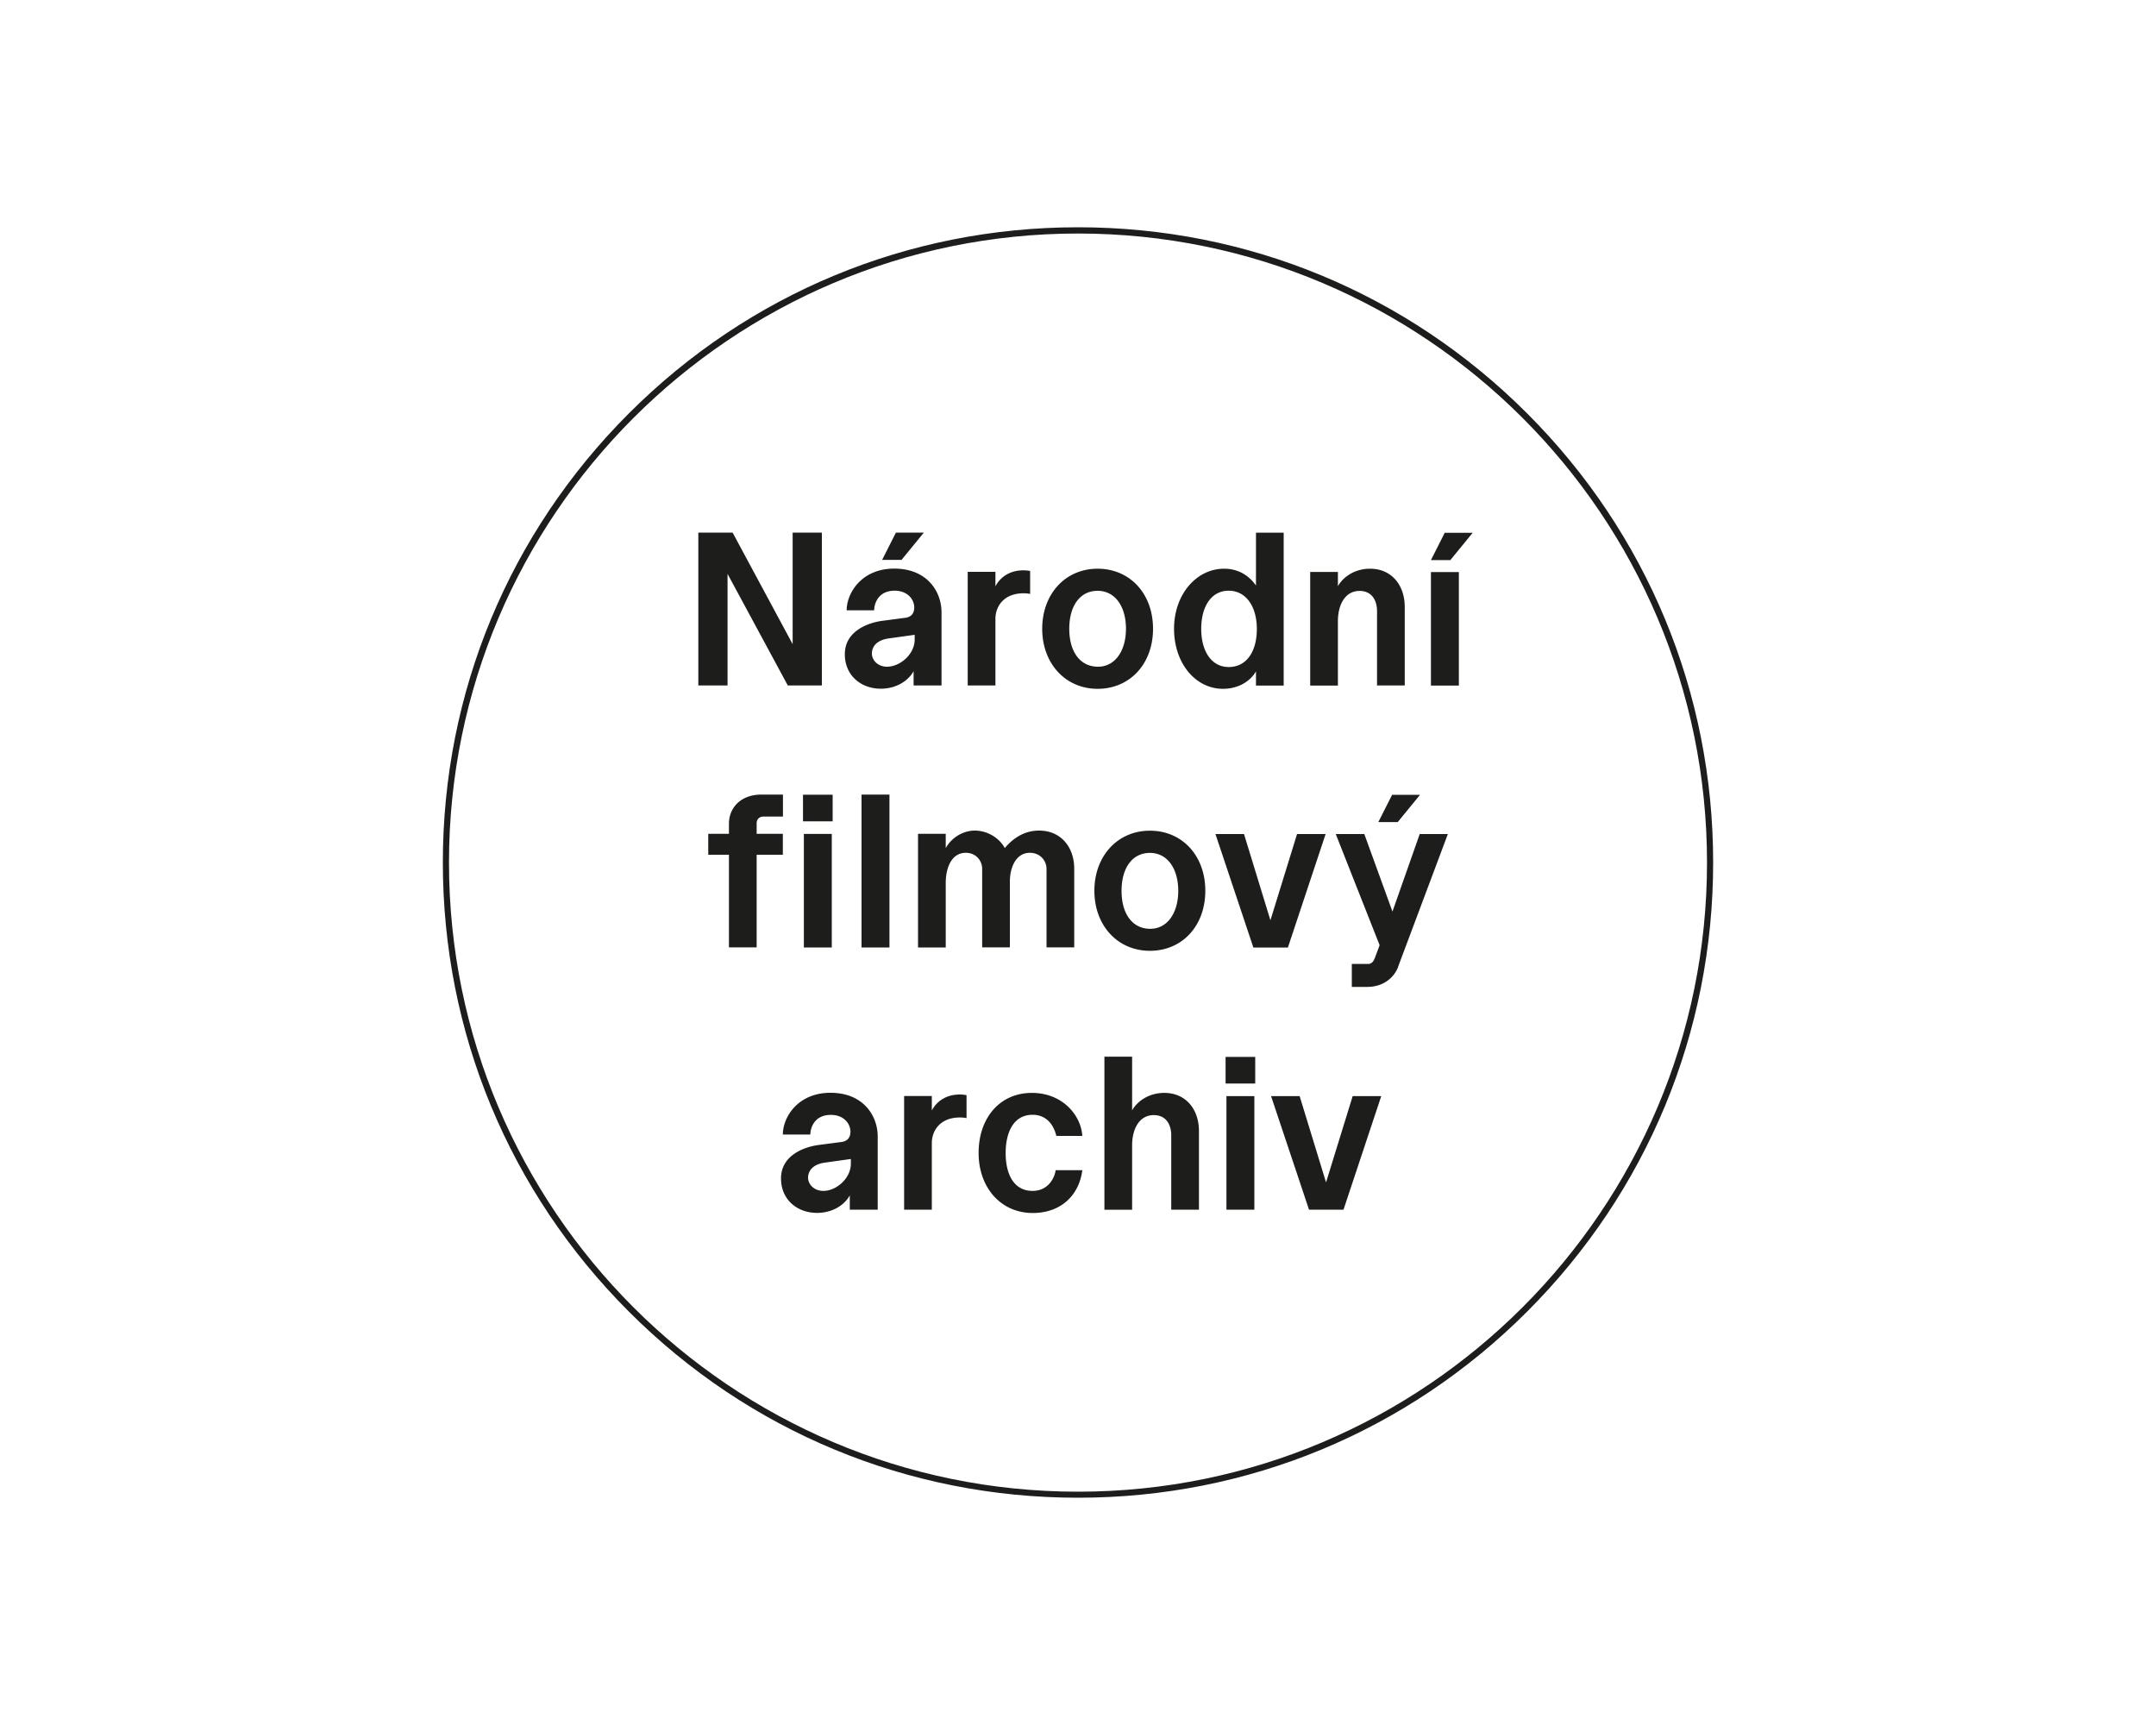 <svg id="Layer_1" xmlns="http://www.w3.org/2000/svg" viewBox="0 0 200 160"><defs><style>.cls-2{fill:#1d1d1b}</style></defs><path class="cls-2" d="M100 138.92c-15.74 0-30.53-6.13-41.66-17.26S41.08 95.74 41.08 80s6.13-30.53 17.26-41.66C69.47 27.21 84.26 21.08 100 21.08s30.53 6.13 41.66 17.26c11.13 11.13 17.26 25.92 17.26 41.66s-6.13 30.53-17.26 41.66c-11.13 11.13-25.92 17.26-41.66 17.26zm0-117.26c-32.17 0-58.35 26.17-58.35 58.35s26.17 58.35 58.35 58.35 58.35-26.17 58.35-58.35S132.18 21.66 100 21.66z"/><path class="cls-2" d="M125.48 101.67l-2.47 8-2.45-8h-2.65l3.52 10.53h3.2l3.5-10.53h-2.65zm-9.12 0h-2.59v10.53h2.59v-10.53zm-2.67-1.17h2.75v-2.47h-2.75v2.47zm-5.69.87c-1.34 0-2.45.69-2.98 1.62v-4.98h-2.57v14.2h2.57v-5.98c0-1.46.63-2.8 2.01-2.8 1.13 0 1.62.87 1.62 1.88v6.89h2.57v-7.29c0-1.99-1.19-3.54-3.22-3.54m-7.6 7.17h-2.47c-.1.69-.67 1.92-2.15 1.92-1.64 0-2.49-1.4-2.49-3.52 0-1.94.75-3.54 2.49-3.54 1.62 0 2.09 1.44 2.21 1.96h2.41c-.12-1.92-1.84-3.99-4.68-3.99-3 0-4.94 2.35-4.94 5.57s2.07 5.57 5.02 5.57c2.65 0 4.31-1.68 4.6-3.97m-16.53-6.87v10.53h2.57v-6.18c0-1.15.77-2.37 2.61-2.37.24 0 .43.02.61.06v-2.13a3.36 3.36 0 00-.63-.06c-1.13 0-2.07.51-2.59 1.48v-1.34h-2.57zm-7.49 8.79c-.89 0-1.42-.63-1.42-1.22 0-.63.43-1.24 1.54-1.4l2.43-.34v.43c0 1.38-1.36 2.53-2.55 2.53m5.04 1.74v-6.79c0-1.9-1.32-4.05-4.38-4.05s-4.42 2.29-4.42 3.87h2.55c0-.51.3-1.8 1.86-1.82 1.22-.02 1.86.79 1.86 1.56 0 .73-.51.91-.81.95l-2.13.28c-1.38.18-3.5.97-3.5 3.1 0 1.99 1.52 3.2 3.34 3.2 1.28 0 2.45-.59 3.04-1.62v1.32h2.57zm48.27-22.52l4.62-12.32h-2.61l-2.53 7.19-2.61-7.19h-2.65l4.07 10.31-.43 1.15c-.12.32-.28.59-.65.59h-1.5v2.13h1.42c1.54 0 2.51-.89 2.88-1.86m-1.84-13.43h1.8l2.07-2.53h-2.59l-1.28 2.53zm-7.54 1.11l-2.47 8-2.45-8h-2.65l3.52 10.53h3.2l3.5-10.53h-2.65zm-13.65 8.79c-1.64-.02-2.63-1.4-2.63-3.52s.99-3.52 2.63-3.52 2.63 1.48 2.63 3.52-1.01 3.54-2.63 3.52m0-9.1c-3 0-5.15 2.35-5.15 5.57s2.15 5.57 5.15 5.57 5.14-2.31 5.14-5.57-2.15-5.57-5.14-5.57m-21.51.3v10.53h2.57V81.9c0-1.46.57-2.8 1.86-2.8.93 0 1.52.71 1.52 1.5v7.27h2.57v-6.08c0-1.42.61-2.69 1.86-2.69.93 0 1.54.71 1.54 1.5v7.27h2.57v-7.29c0-1.99-1.22-3.54-3.26-3.54-1.4 0-2.43.73-3.18 1.62-.61-1.09-1.78-1.62-2.77-1.62-1.15 0-2.19.69-2.71 1.62v-1.32h-2.57zm-2.65-3.65h-2.59v14.18h2.59V73.7zm-5.35 3.65h-2.59v10.53h2.59V77.35zm-2.67-1.17h2.75v-2.47h-2.75v2.47zm-1.86-.43V73.7h-1.99c-1.98 0-3.02 1.28-3.02 2.69v.95H65.7v1.94h1.92v8.59h2.57v-8.59h2.43v-1.94h-2.43v-.99c0-.34.24-.61.61-.61h1.82zm62.7-22.69h-2.59v10.53h2.59V53.06zm-.79-1.11l2.07-2.53h-2.59l-1.28 2.53h1.8zm-13 1.11v10.53h2.57v-5.98c0-1.46.63-2.8 2.01-2.8 1.13 0 1.62.87 1.62 1.88v6.89h2.57v-7.29c0-1.99-1.2-3.54-3.22-3.54-1.34 0-2.45.69-2.98 1.62v-1.32h-2.57zm-7.52 8.81c-1.66.02-2.59-1.5-2.59-3.54s.91-3.54 2.55-3.54 2.61 1.52 2.61 3.54c0 2.13-.97 3.52-2.57 3.54m-.47-9.12c-2.55 0-4.64 2.37-4.64 5.57s1.99 5.57 4.54 5.57c1.36 0 2.51-.65 3.06-1.62v1.32h2.57V49.41h-2.57v4.9c-.65-.93-1.64-1.56-2.96-1.56m-11.73 9.09c-1.64-.02-2.63-1.4-2.63-3.52s.99-3.52 2.63-3.52 2.63 1.48 2.63 3.52-1.01 3.54-2.63 3.52m0-9.09c-3 0-5.14 2.35-5.14 5.57s2.15 5.57 5.14 5.57 5.14-2.31 5.14-5.57-2.15-5.57-5.14-5.57m-12.05.3v10.53h2.57V57.4c0-1.15.77-2.37 2.61-2.37.24 0 .43.02.61.06v-2.13a3.36 3.36 0 00-.63-.06c-1.13 0-2.07.51-2.59 1.48v-1.34h-2.57zm-7.49 8.79c-.87 0-1.4-.63-1.4-1.22 0-.63.43-1.24 1.54-1.4l2.43-.34v.43c0 1.38-1.36 2.53-2.57 2.53m5.06 1.74v-6.79c0-1.9-1.32-4.05-4.38-4.05s-4.42 2.29-4.42 3.87h2.55c0-.51.3-1.8 1.86-1.82 1.22-.02 1.86.79 1.86 1.56 0 .73-.51.91-.81.95l-2.13.28c-1.38.18-3.5.97-3.5 3.1 0 1.99 1.52 3.2 3.34 3.2 1.26 0 2.45-.59 3.04-1.62v1.32h2.57zm-5.51-11.65h1.8l2.07-2.53h-2.59l-1.28 2.53zm-8.3-2.53v10.35L67.96 49.4h-3.18v14.18h2.71V53.23l5.59 10.35h3.16V49.4h-2.71z"/><path fill="none" d="M40.98 20.98h118.03v118.03H40.98z"/></svg>
